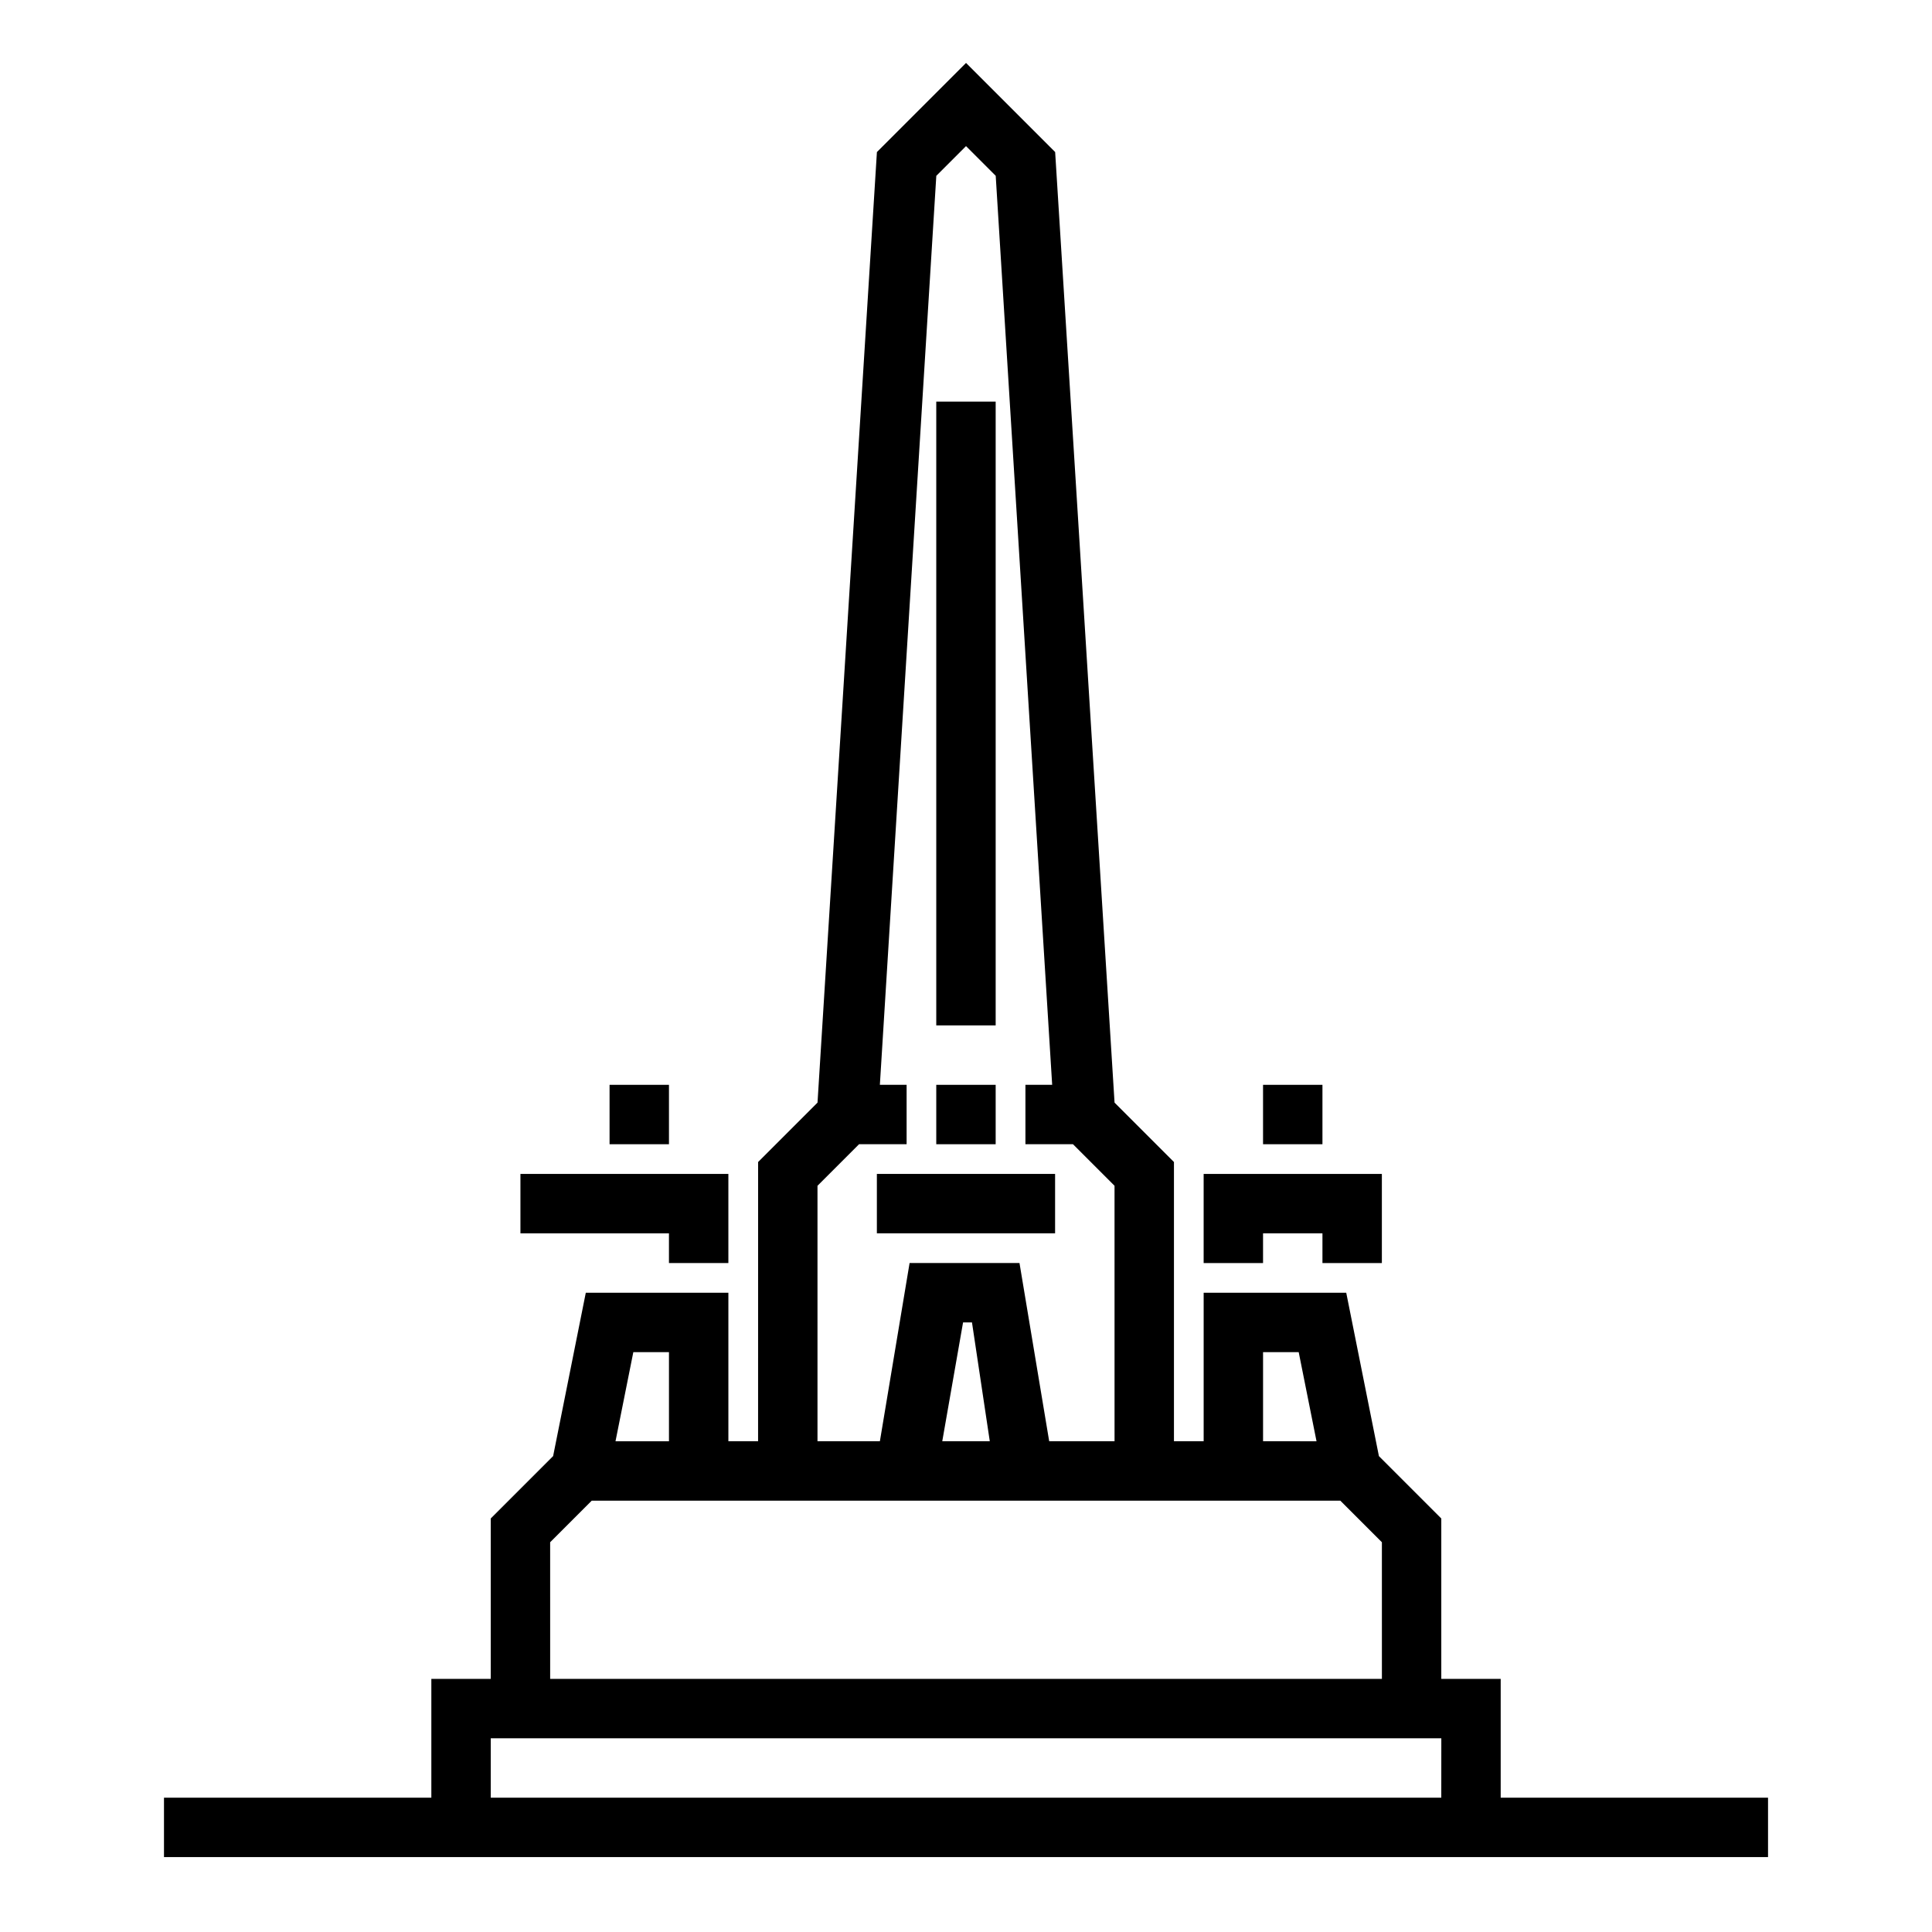 <?xml version="1.0" encoding="UTF-8"?>
<!-- Uploaded to: SVG Repo, www.svgrepo.com, Generator: SVG Repo Mixer Tools -->
<svg fill="#000000" width="800px" height="800px" version="1.1" viewBox="144 144 512 512" xmlns="http://www.w3.org/2000/svg">
 <g>
  <path d="m392.12 250.43h15.742v165.31h-15.742z"/>
  <path d="m305.54 431.49h15.742v15.742h-15.742z"/>
  <path d="m321.28 478.72h15.746v-23.617h-55.105v15.746h39.359z"/>
  <path d="m541.7 620.41v-31.488h-15.742v-42.508l-16.531-16.531-8.66-43.297h-37.785v39.359h-7.871v-73.996l-15.742-15.742-15.742-251.91-23.617-23.617-23.617 23.617-15.742 251.91-15.742 15.742-0.008 73.996h-7.871v-39.359h-37.785l-8.66 43.297-16.531 16.531v42.508h-15.742v31.488h-70.852v15.742h425.09v-15.742zm-62.977-118.08h9.445l4.723 23.617-14.168-0.004zm-118.08-44.086 11.02-11.02h12.598v-15.742h-7.086l14.957-240.89 7.871-7.871 7.871 7.871 14.961 240.89h-7.086v15.742h12.594l11.02 11.02 0.004 67.699h-17.32l-7.871-47.23h-29.125l-7.871 47.23h-16.535zm45.66 67.699h-12.594l5.512-31.488h2.363zm-94.465-23.613h9.445v23.617h-14.168zm-22.043 50.379 11.02-11.02h198.38l11.02 11.02 0.004 36.211h-220.42zm236.16 67.699h-251.9v-15.742h251.91z"/>
  <path d="m478.72 431.49h15.742v15.742h-15.742z"/>
  <path d="m478.72 470.85h15.742v7.871h15.746v-23.617h-47.23v23.617h15.742z"/>
  <path d="m392.12 431.49h15.742v15.742h-15.742z"/>
  <path d="m376.38 455.1h47.23v15.742h-47.23z"/>
 </g>
</svg>